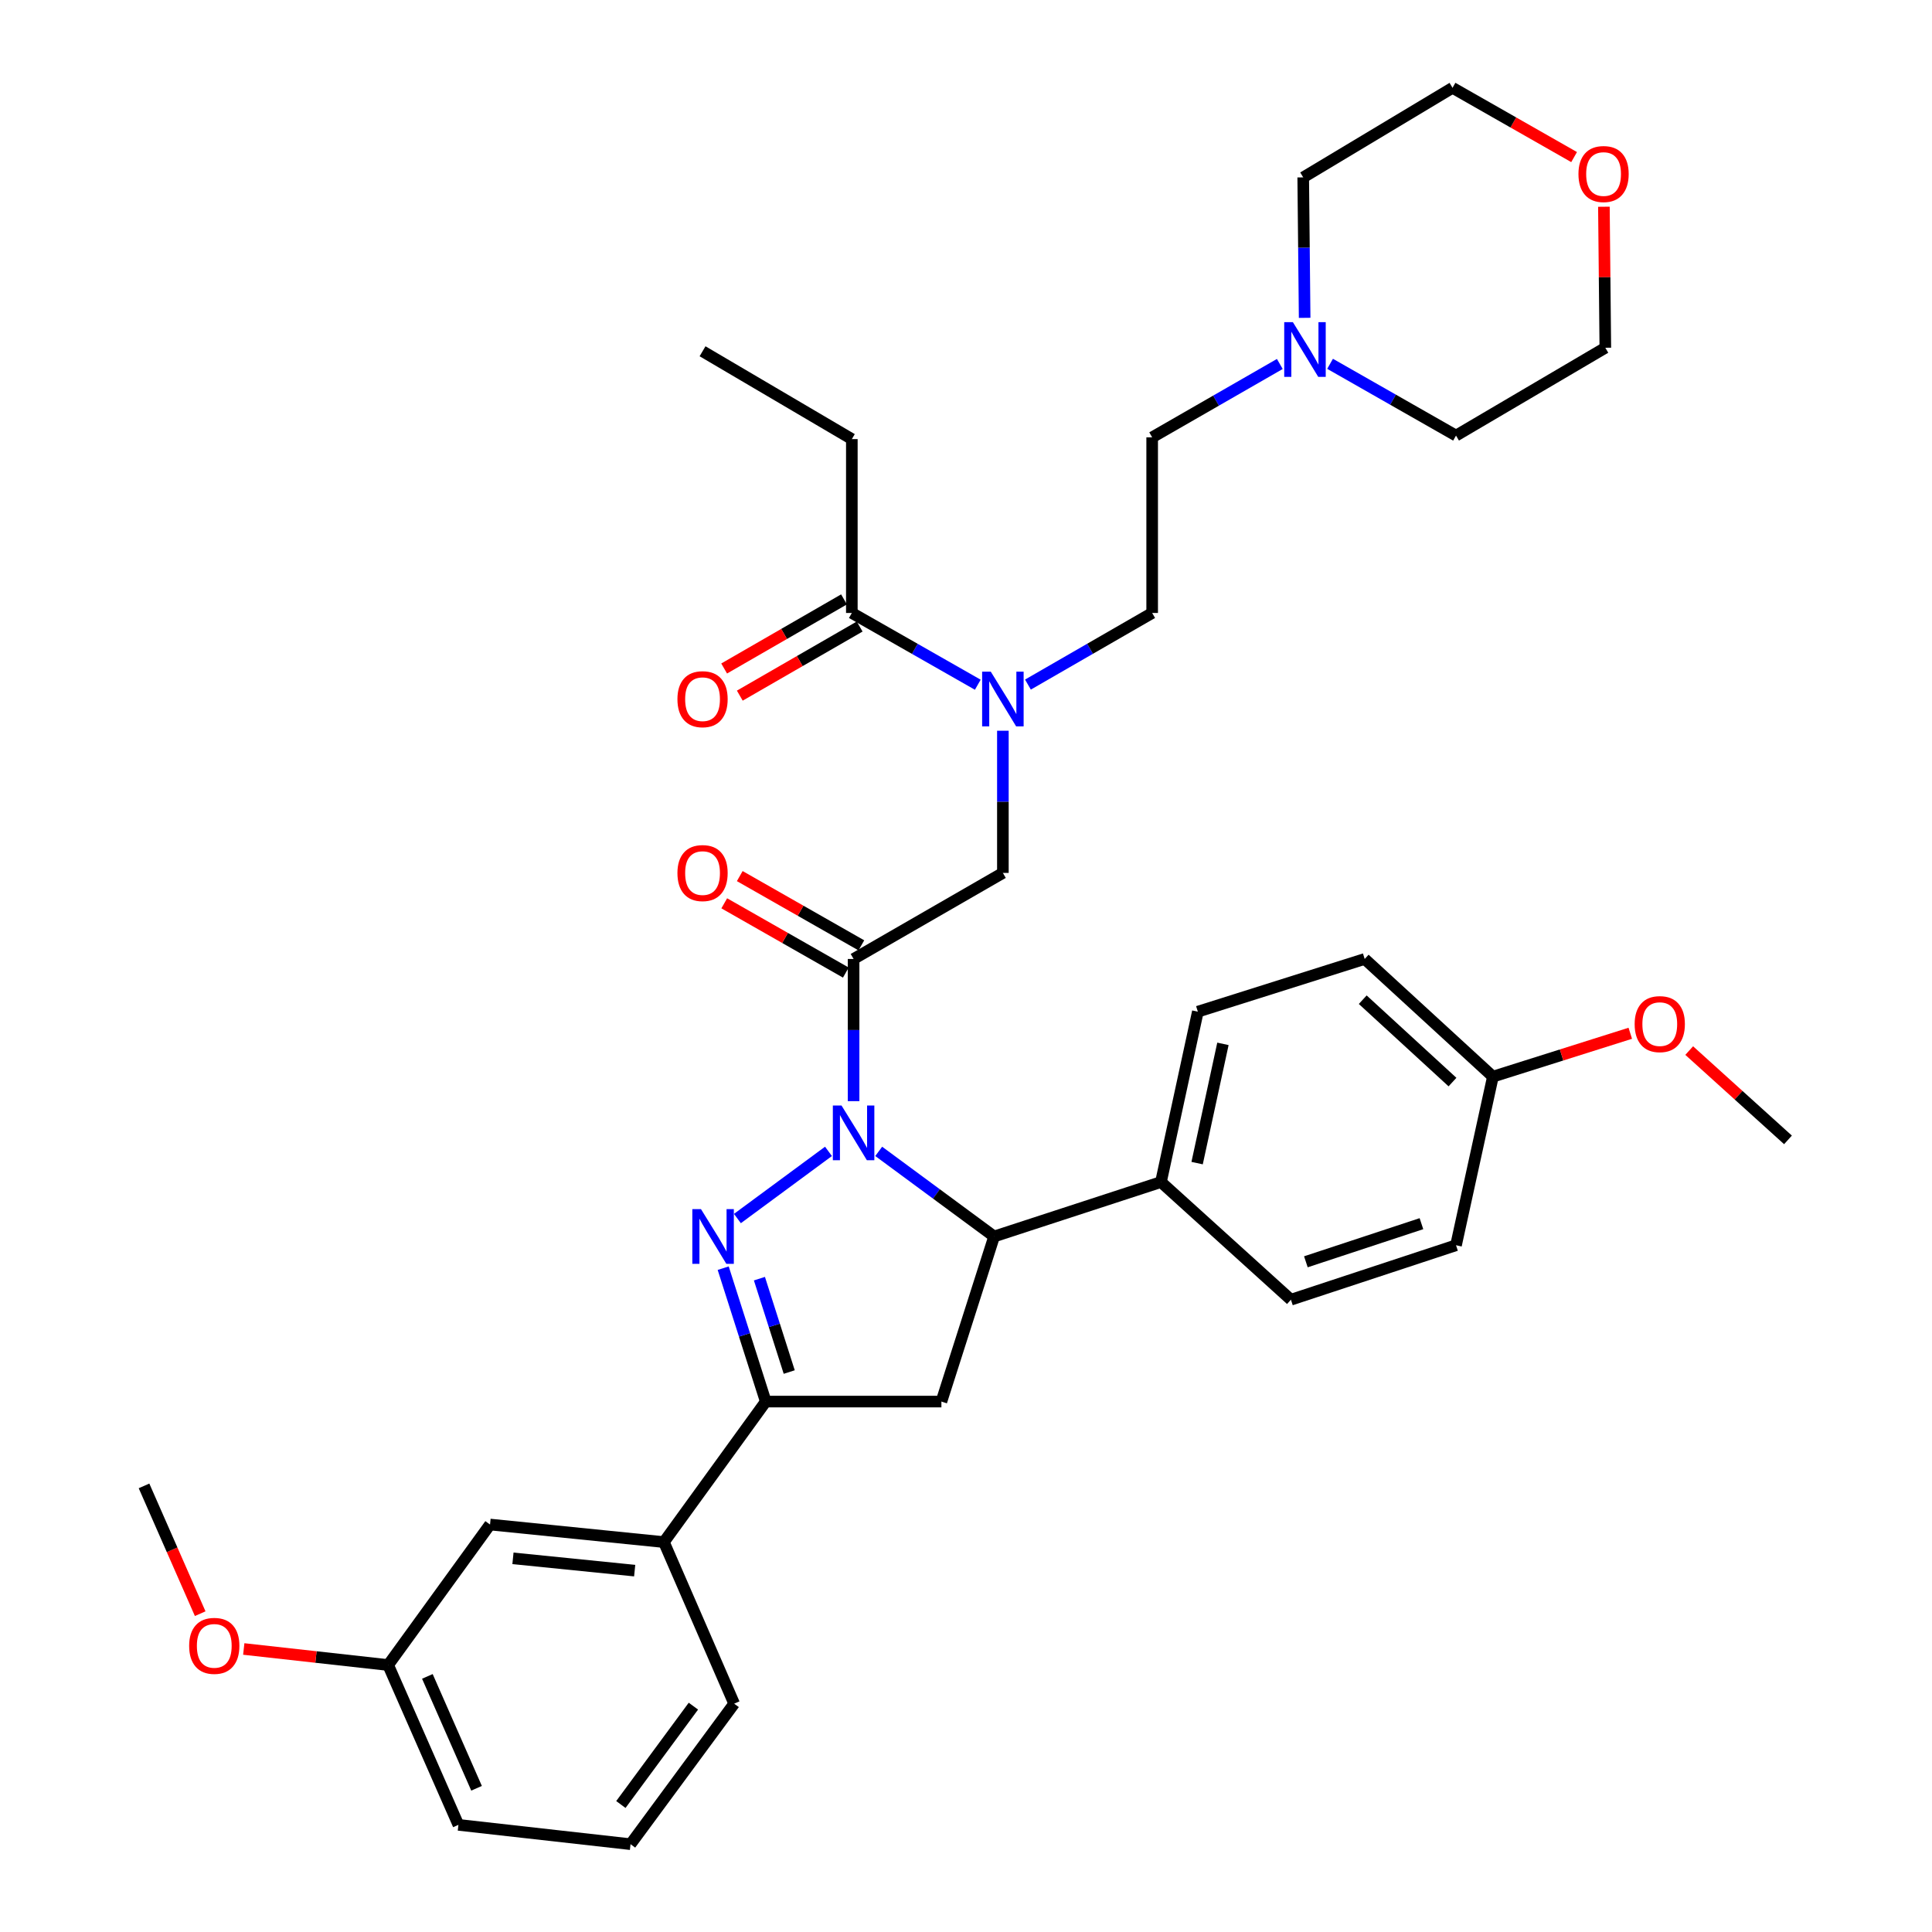 <?xml version='1.0' encoding='iso-8859-1'?>
<svg version='1.1' baseProfile='full'
              xmlns='http://www.w3.org/2000/svg'
                      xmlns:rdkit='http://www.rdkit.org/xml'
                      xmlns:xlink='http://www.w3.org/1999/xlink'
                  xml:space='preserve'
width='1000px' height='1000px' viewBox='0 0 1000 1000'>
<!-- END OF HEADER -->
<rect style='opacity:1.0;fill:#FFFFFF;stroke:none' width='1000' height='1000' x='0' y='0'> </rect>
<path class='bond-0' d='M 532.06,354.341 L 564.211,335.804' style='fill:none;fill-rule:evenodd;stroke:#0000FF;stroke-width:6px;stroke-linecap:butt;stroke-linejoin:miter;stroke-opacity:1' />
<path class='bond-0' d='M 564.211,335.804 L 596.361,317.268' style='fill:none;fill-rule:evenodd;stroke:#000000;stroke-width:6px;stroke-linecap:butt;stroke-linejoin:miter;stroke-opacity:1' />
<path class='bond-1' d='M 519.09,378.228 L 519.09,415.024' style='fill:none;fill-rule:evenodd;stroke:#0000FF;stroke-width:6px;stroke-linecap:butt;stroke-linejoin:miter;stroke-opacity:1' />
<path class='bond-1' d='M 519.09,415.024 L 519.09,451.819' style='fill:none;fill-rule:evenodd;stroke:#000000;stroke-width:6px;stroke-linecap:butt;stroke-linejoin:miter;stroke-opacity:1' />
<path class='bond-2' d='M 506.101,354.416 L 473.505,335.842' style='fill:none;fill-rule:evenodd;stroke:#0000FF;stroke-width:6px;stroke-linecap:butt;stroke-linejoin:miter;stroke-opacity:1' />
<path class='bond-2' d='M 473.505,335.842 L 440.909,317.268' style='fill:none;fill-rule:evenodd;stroke:#000000;stroke-width:6px;stroke-linecap:butt;stroke-linejoin:miter;stroke-opacity:1' />
<path class='bond-3' d='M 440.909,227.276 L 363.638,181.816' style='fill:none;fill-rule:evenodd;stroke:#000000;stroke-width:6px;stroke-linecap:butt;stroke-linejoin:miter;stroke-opacity:1' />
<path class='bond-4' d='M 440.909,227.276 L 440.909,317.268' style='fill:none;fill-rule:evenodd;stroke:#000000;stroke-width:6px;stroke-linecap:butt;stroke-linejoin:miter;stroke-opacity:1' />
<path class='bond-5' d='M 445.833,489.315 L 414.367,471.389' style='fill:none;fill-rule:evenodd;stroke:#000000;stroke-width:6px;stroke-linecap:butt;stroke-linejoin:miter;stroke-opacity:1' />
<path class='bond-5' d='M 414.367,471.389 L 382.901,453.462' style='fill:none;fill-rule:evenodd;stroke:#FF0000;stroke-width:6px;stroke-linecap:butt;stroke-linejoin:miter;stroke-opacity:1' />
<path class='bond-5' d='M 437.805,503.405 L 406.34,485.479' style='fill:none;fill-rule:evenodd;stroke:#000000;stroke-width:6px;stroke-linecap:butt;stroke-linejoin:miter;stroke-opacity:1' />
<path class='bond-5' d='M 406.34,485.479 L 374.874,467.552' style='fill:none;fill-rule:evenodd;stroke:#FF0000;stroke-width:6px;stroke-linecap:butt;stroke-linejoin:miter;stroke-opacity:1' />
<path class='bond-6' d='M 441.819,496.36 L 519.09,451.819' style='fill:none;fill-rule:evenodd;stroke:#000000;stroke-width:6px;stroke-linecap:butt;stroke-linejoin:miter;stroke-opacity:1' />
<path class='bond-7' d='M 441.819,496.36 L 441.819,533.156' style='fill:none;fill-rule:evenodd;stroke:#000000;stroke-width:6px;stroke-linecap:butt;stroke-linejoin:miter;stroke-opacity:1' />
<path class='bond-7' d='M 441.819,533.156 L 441.819,569.951' style='fill:none;fill-rule:evenodd;stroke:#0000FF;stroke-width:6px;stroke-linecap:butt;stroke-linejoin:miter;stroke-opacity:1' />
<path class='bond-8' d='M 436.859,310.244 L 405.839,328.129' style='fill:none;fill-rule:evenodd;stroke:#000000;stroke-width:6px;stroke-linecap:butt;stroke-linejoin:miter;stroke-opacity:1' />
<path class='bond-8' d='M 405.839,328.129 L 374.818,346.013' style='fill:none;fill-rule:evenodd;stroke:#FF0000;stroke-width:6px;stroke-linecap:butt;stroke-linejoin:miter;stroke-opacity:1' />
<path class='bond-8' d='M 444.959,324.293 L 413.938,342.177' style='fill:none;fill-rule:evenodd;stroke:#000000;stroke-width:6px;stroke-linecap:butt;stroke-linejoin:miter;stroke-opacity:1' />
<path class='bond-8' d='M 413.938,342.177 L 382.918,360.062' style='fill:none;fill-rule:evenodd;stroke:#FF0000;stroke-width:6px;stroke-linecap:butt;stroke-linejoin:miter;stroke-opacity:1' />
<path class='bond-9' d='M 662.432,188.39 L 629.397,207.378' style='fill:none;fill-rule:evenodd;stroke:#0000FF;stroke-width:6px;stroke-linecap:butt;stroke-linejoin:miter;stroke-opacity:1' />
<path class='bond-9' d='M 629.397,207.378 L 596.361,226.366' style='fill:none;fill-rule:evenodd;stroke:#000000;stroke-width:6px;stroke-linecap:butt;stroke-linejoin:miter;stroke-opacity:1' />
<path class='bond-10' d='M 688.442,188.308 L 721.038,206.882' style='fill:none;fill-rule:evenodd;stroke:#0000FF;stroke-width:6px;stroke-linecap:butt;stroke-linejoin:miter;stroke-opacity:1' />
<path class='bond-10' d='M 721.038,206.882 L 753.633,225.456' style='fill:none;fill-rule:evenodd;stroke:#000000;stroke-width:6px;stroke-linecap:butt;stroke-linejoin:miter;stroke-opacity:1' />
<path class='bond-11' d='M 675.285,164.519 L 674.914,128.167' style='fill:none;fill-rule:evenodd;stroke:#0000FF;stroke-width:6px;stroke-linecap:butt;stroke-linejoin:miter;stroke-opacity:1' />
<path class='bond-11' d='M 674.914,128.167 L 674.542,91.815' style='fill:none;fill-rule:evenodd;stroke:#000000;stroke-width:6px;stroke-linecap:butt;stroke-linejoin:miter;stroke-opacity:1' />
<path class='bond-12' d='M 814.754,81.308 L 783.288,63.381' style='fill:none;fill-rule:evenodd;stroke:#FF0000;stroke-width:6px;stroke-linecap:butt;stroke-linejoin:miter;stroke-opacity:1' />
<path class='bond-12' d='M 783.288,63.381 L 751.823,45.455' style='fill:none;fill-rule:evenodd;stroke:#000000;stroke-width:6px;stroke-linecap:butt;stroke-linejoin:miter;stroke-opacity:1' />
<path class='bond-13' d='M 830.176,107.006 L 830.545,143.501' style='fill:none;fill-rule:evenodd;stroke:#FF0000;stroke-width:6px;stroke-linecap:butt;stroke-linejoin:miter;stroke-opacity:1' />
<path class='bond-13' d='M 830.545,143.501 L 830.913,179.997' style='fill:none;fill-rule:evenodd;stroke:#000000;stroke-width:6px;stroke-linecap:butt;stroke-linejoin:miter;stroke-opacity:1' />
<path class='bond-14' d='M 454.818,595.949 L 484.684,617.975' style='fill:none;fill-rule:evenodd;stroke:#0000FF;stroke-width:6px;stroke-linecap:butt;stroke-linejoin:miter;stroke-opacity:1' />
<path class='bond-14' d='M 484.684,617.975 L 514.55,640.002' style='fill:none;fill-rule:evenodd;stroke:#000000;stroke-width:6px;stroke-linecap:butt;stroke-linejoin:miter;stroke-opacity:1' />
<path class='bond-15' d='M 428.82,595.949 L 381.684,630.712' style='fill:none;fill-rule:evenodd;stroke:#0000FF;stroke-width:6px;stroke-linecap:butt;stroke-linejoin:miter;stroke-opacity:1' />
<path class='bond-16' d='M 396.359,725.453 L 343.638,798.183' style='fill:none;fill-rule:evenodd;stroke:#000000;stroke-width:6px;stroke-linecap:butt;stroke-linejoin:miter;stroke-opacity:1' />
<path class='bond-17' d='M 396.359,725.453 L 487.27,725.453' style='fill:none;fill-rule:evenodd;stroke:#000000;stroke-width:6px;stroke-linecap:butt;stroke-linejoin:miter;stroke-opacity:1' />
<path class='bond-18' d='M 396.359,725.453 L 385.341,690.928' style='fill:none;fill-rule:evenodd;stroke:#000000;stroke-width:6px;stroke-linecap:butt;stroke-linejoin:miter;stroke-opacity:1' />
<path class='bond-18' d='M 385.341,690.928 L 374.323,656.404' style='fill:none;fill-rule:evenodd;stroke:#0000FF;stroke-width:6px;stroke-linecap:butt;stroke-linejoin:miter;stroke-opacity:1' />
<path class='bond-18' d='M 408.503,710.165 L 400.79,685.998' style='fill:none;fill-rule:evenodd;stroke:#000000;stroke-width:6px;stroke-linecap:butt;stroke-linejoin:miter;stroke-opacity:1' />
<path class='bond-18' d='M 400.79,685.998 L 393.077,661.831' style='fill:none;fill-rule:evenodd;stroke:#0000FF;stroke-width:6px;stroke-linecap:butt;stroke-linejoin:miter;stroke-opacity:1' />
<path class='bond-19' d='M 487.27,725.453 L 514.55,640.002' style='fill:none;fill-rule:evenodd;stroke:#000000;stroke-width:6px;stroke-linecap:butt;stroke-linejoin:miter;stroke-opacity:1' />
<path class='bond-20' d='M 514.55,640.002 L 600.911,611.821' style='fill:none;fill-rule:evenodd;stroke:#000000;stroke-width:6px;stroke-linecap:butt;stroke-linejoin:miter;stroke-opacity:1' />
<path class='bond-21' d='M 200.907,861.815 L 237.276,944.545' style='fill:none;fill-rule:evenodd;stroke:#000000;stroke-width:6px;stroke-linecap:butt;stroke-linejoin:miter;stroke-opacity:1' />
<path class='bond-21' d='M 221.207,867.698 L 246.666,925.61' style='fill:none;fill-rule:evenodd;stroke:#000000;stroke-width:6px;stroke-linecap:butt;stroke-linejoin:miter;stroke-opacity:1' />
<path class='bond-22' d='M 200.907,861.815 L 253.637,789.093' style='fill:none;fill-rule:evenodd;stroke:#000000;stroke-width:6px;stroke-linecap:butt;stroke-linejoin:miter;stroke-opacity:1' />
<path class='bond-23' d='M 200.907,861.815 L 163.538,857.663' style='fill:none;fill-rule:evenodd;stroke:#000000;stroke-width:6px;stroke-linecap:butt;stroke-linejoin:miter;stroke-opacity:1' />
<path class='bond-23' d='M 163.538,857.663 L 126.17,853.511' style='fill:none;fill-rule:evenodd;stroke:#FF0000;stroke-width:6px;stroke-linecap:butt;stroke-linejoin:miter;stroke-opacity:1' />
<path class='bond-24' d='M 237.276,944.545 L 326.367,954.545' style='fill:none;fill-rule:evenodd;stroke:#000000;stroke-width:6px;stroke-linecap:butt;stroke-linejoin:miter;stroke-opacity:1' />
<path class='bond-25' d='M 600.911,611.821 L 620.001,523.64' style='fill:none;fill-rule:evenodd;stroke:#000000;stroke-width:6px;stroke-linecap:butt;stroke-linejoin:miter;stroke-opacity:1' />
<path class='bond-25' d='M 619.624,602.025 L 632.987,540.298' style='fill:none;fill-rule:evenodd;stroke:#000000;stroke-width:6px;stroke-linecap:butt;stroke-linejoin:miter;stroke-opacity:1' />
<path class='bond-26' d='M 600.911,611.821 L 668.182,672.732' style='fill:none;fill-rule:evenodd;stroke:#000000;stroke-width:6px;stroke-linecap:butt;stroke-linejoin:miter;stroke-opacity:1' />
<path class='bond-27' d='M 772.724,557.271 L 706.363,496.36' style='fill:none;fill-rule:evenodd;stroke:#000000;stroke-width:6px;stroke-linecap:butt;stroke-linejoin:miter;stroke-opacity:1' />
<path class='bond-27' d='M 751.804,560.081 L 705.351,517.444' style='fill:none;fill-rule:evenodd;stroke:#000000;stroke-width:6px;stroke-linecap:butt;stroke-linejoin:miter;stroke-opacity:1' />
<path class='bond-28' d='M 772.724,557.271 L 808.277,546.045' style='fill:none;fill-rule:evenodd;stroke:#000000;stroke-width:6px;stroke-linecap:butt;stroke-linejoin:miter;stroke-opacity:1' />
<path class='bond-28' d='M 808.277,546.045 L 843.83,534.82' style='fill:none;fill-rule:evenodd;stroke:#FF0000;stroke-width:6px;stroke-linecap:butt;stroke-linejoin:miter;stroke-opacity:1' />
<path class='bond-29' d='M 772.724,557.271 L 753.633,644.542' style='fill:none;fill-rule:evenodd;stroke:#000000;stroke-width:6px;stroke-linecap:butt;stroke-linejoin:miter;stroke-opacity:1' />
<path class='bond-30' d='M 620.001,523.64 L 706.363,496.36' style='fill:none;fill-rule:evenodd;stroke:#000000;stroke-width:6px;stroke-linecap:butt;stroke-linejoin:miter;stroke-opacity:1' />
<path class='bond-31' d='M 668.182,672.732 L 753.633,644.542' style='fill:none;fill-rule:evenodd;stroke:#000000;stroke-width:6px;stroke-linecap:butt;stroke-linejoin:miter;stroke-opacity:1' />
<path class='bond-31' d='M 675.919,653.103 L 735.735,633.37' style='fill:none;fill-rule:evenodd;stroke:#000000;stroke-width:6px;stroke-linecap:butt;stroke-linejoin:miter;stroke-opacity:1' />
<path class='bond-32' d='M 874.331,543.777 L 899.893,566.889' style='fill:none;fill-rule:evenodd;stroke:#FF0000;stroke-width:6px;stroke-linecap:butt;stroke-linejoin:miter;stroke-opacity:1' />
<path class='bond-32' d='M 899.893,566.889 L 925.455,590.001' style='fill:none;fill-rule:evenodd;stroke:#000000;stroke-width:6px;stroke-linecap:butt;stroke-linejoin:miter;stroke-opacity:1' />
<path class='bond-33' d='M 326.367,954.545 L 379.999,881.815' style='fill:none;fill-rule:evenodd;stroke:#000000;stroke-width:6px;stroke-linecap:butt;stroke-linejoin:miter;stroke-opacity:1' />
<path class='bond-33' d='M 321.361,934.012 L 358.902,883.1' style='fill:none;fill-rule:evenodd;stroke:#000000;stroke-width:6px;stroke-linecap:butt;stroke-linejoin:miter;stroke-opacity:1' />
<path class='bond-34' d='M 379.999,881.815 L 343.638,798.183' style='fill:none;fill-rule:evenodd;stroke:#000000;stroke-width:6px;stroke-linecap:butt;stroke-linejoin:miter;stroke-opacity:1' />
<path class='bond-35' d='M 343.638,798.183 L 253.637,789.093' style='fill:none;fill-rule:evenodd;stroke:#000000;stroke-width:6px;stroke-linecap:butt;stroke-linejoin:miter;stroke-opacity:1' />
<path class='bond-35' d='M 328.508,812.954 L 265.508,806.591' style='fill:none;fill-rule:evenodd;stroke:#000000;stroke-width:6px;stroke-linecap:butt;stroke-linejoin:miter;stroke-opacity:1' />
<path class='bond-36' d='M 103.618,835.236 L 89.082,802.164' style='fill:none;fill-rule:evenodd;stroke:#FF0000;stroke-width:6px;stroke-linecap:butt;stroke-linejoin:miter;stroke-opacity:1' />
<path class='bond-36' d='M 89.082,802.164 L 74.545,769.093' style='fill:none;fill-rule:evenodd;stroke:#000000;stroke-width:6px;stroke-linecap:butt;stroke-linejoin:miter;stroke-opacity:1' />
<path class='bond-37' d='M 596.361,226.366 L 596.361,317.268' style='fill:none;fill-rule:evenodd;stroke:#000000;stroke-width:6px;stroke-linecap:butt;stroke-linejoin:miter;stroke-opacity:1' />
<path class='bond-38' d='M 753.633,225.456 L 830.913,179.997' style='fill:none;fill-rule:evenodd;stroke:#000000;stroke-width:6px;stroke-linecap:butt;stroke-linejoin:miter;stroke-opacity:1' />
<path class='bond-39' d='M 674.542,91.815 L 751.823,45.455' style='fill:none;fill-rule:evenodd;stroke:#000000;stroke-width:6px;stroke-linecap:butt;stroke-linejoin:miter;stroke-opacity:1' />
<path  class='atom-0' d='M 512.83 347.658
L 522.11 362.658
Q 523.03 364.138, 524.51 366.818
Q 525.99 369.498, 526.07 369.658
L 526.07 347.658
L 529.83 347.658
L 529.83 375.978
L 525.95 375.978
L 515.99 359.578
Q 514.83 357.658, 513.59 355.458
Q 512.39 353.258, 512.03 352.578
L 512.03 375.978
L 508.35 375.978
L 508.35 347.658
L 512.83 347.658
' fill='#0000FF'/>
<path  class='atom-3' d='M 350.638 451.899
Q 350.638 445.099, 353.998 441.299
Q 357.358 437.499, 363.638 437.499
Q 369.918 437.499, 373.278 441.299
Q 376.638 445.099, 376.638 451.899
Q 376.638 458.779, 373.238 462.699
Q 369.838 466.579, 363.638 466.579
Q 357.398 466.579, 353.998 462.699
Q 350.638 458.819, 350.638 451.899
M 363.638 463.379
Q 367.958 463.379, 370.278 460.499
Q 372.638 457.579, 372.638 451.899
Q 372.638 446.339, 370.278 443.539
Q 367.958 440.699, 363.638 440.699
Q 359.318 440.699, 356.958 443.499
Q 354.638 446.299, 354.638 451.899
Q 354.638 457.619, 356.958 460.499
Q 359.318 463.379, 363.638 463.379
' fill='#FF0000'/>
<path  class='atom-6' d='M 350.638 361.898
Q 350.638 355.098, 353.998 351.298
Q 357.358 347.498, 363.638 347.498
Q 369.918 347.498, 373.278 351.298
Q 376.638 355.098, 376.638 361.898
Q 376.638 368.778, 373.238 372.698
Q 369.838 376.578, 363.638 376.578
Q 357.398 376.578, 353.998 372.698
Q 350.638 368.818, 350.638 361.898
M 363.638 373.378
Q 367.958 373.378, 370.278 370.498
Q 372.638 367.578, 372.638 361.898
Q 372.638 356.338, 370.278 353.538
Q 367.958 350.698, 363.638 350.698
Q 359.318 350.698, 356.958 353.498
Q 354.638 356.298, 354.638 361.898
Q 354.638 367.618, 356.958 370.498
Q 359.318 373.378, 363.638 373.378
' fill='#FF0000'/>
<path  class='atom-8' d='M 669.192 166.746
L 678.472 181.746
Q 679.392 183.226, 680.872 185.906
Q 682.352 188.586, 682.432 188.746
L 682.432 166.746
L 686.192 166.746
L 686.192 195.066
L 682.312 195.066
L 672.352 178.666
Q 671.192 176.746, 669.952 174.546
Q 668.752 172.346, 668.392 171.666
L 668.392 195.066
L 664.712 195.066
L 664.712 166.746
L 669.192 166.746
' fill='#0000FF'/>
<path  class='atom-9' d='M 817.004 90.076
Q 817.004 83.276, 820.364 79.476
Q 823.724 75.676, 830.004 75.676
Q 836.284 75.676, 839.644 79.476
Q 843.004 83.276, 843.004 90.076
Q 843.004 96.956, 839.604 100.876
Q 836.204 104.756, 830.004 104.756
Q 823.764 104.756, 820.364 100.876
Q 817.004 96.996, 817.004 90.076
M 830.004 101.556
Q 834.324 101.556, 836.644 98.676
Q 839.004 95.756, 839.004 90.076
Q 839.004 84.516, 836.644 81.716
Q 834.324 78.876, 830.004 78.876
Q 825.684 78.876, 823.324 81.676
Q 821.004 84.476, 821.004 90.076
Q 821.004 95.796, 823.324 98.676
Q 825.684 101.556, 830.004 101.556
' fill='#FF0000'/>
<path  class='atom-10' d='M 435.559 572.201
L 444.839 587.201
Q 445.759 588.681, 447.239 591.361
Q 448.719 594.041, 448.799 594.201
L 448.799 572.201
L 452.559 572.201
L 452.559 600.521
L 448.679 600.521
L 438.719 584.121
Q 437.559 582.201, 436.319 580.001
Q 435.119 577.801, 434.759 577.121
L 434.759 600.521
L 431.079 600.521
L 431.079 572.201
L 435.559 572.201
' fill='#0000FF'/>
<path  class='atom-14' d='M 362.829 625.842
L 372.109 640.842
Q 373.029 642.322, 374.509 645.002
Q 375.989 647.682, 376.069 647.842
L 376.069 625.842
L 379.829 625.842
L 379.829 654.162
L 375.949 654.162
L 365.989 637.762
Q 364.829 635.842, 363.589 633.642
Q 362.389 631.442, 362.029 630.762
L 362.029 654.162
L 358.349 654.162
L 358.349 625.842
L 362.829 625.842
' fill='#0000FF'/>
<path  class='atom-23' d='M 846.094 530.08
Q 846.094 523.28, 849.454 519.48
Q 852.814 515.68, 859.094 515.68
Q 865.374 515.68, 868.734 519.48
Q 872.094 523.28, 872.094 530.08
Q 872.094 536.96, 868.694 540.88
Q 865.294 544.76, 859.094 544.76
Q 852.854 544.76, 849.454 540.88
Q 846.094 537, 846.094 530.08
M 859.094 541.56
Q 863.414 541.56, 865.734 538.68
Q 868.094 535.76, 868.094 530.08
Q 868.094 524.52, 865.734 521.72
Q 863.414 518.88, 859.094 518.88
Q 854.774 518.88, 852.414 521.68
Q 850.094 524.48, 850.094 530.08
Q 850.094 535.8, 852.414 538.68
Q 854.774 541.56, 859.094 541.56
' fill='#FF0000'/>
<path  class='atom-29' d='M 97.906 851.895
Q 97.906 845.095, 101.266 841.295
Q 104.626 837.495, 110.906 837.495
Q 117.186 837.495, 120.546 841.295
Q 123.906 845.095, 123.906 851.895
Q 123.906 858.775, 120.506 862.695
Q 117.106 866.575, 110.906 866.575
Q 104.666 866.575, 101.266 862.695
Q 97.906 858.815, 97.906 851.895
M 110.906 863.375
Q 115.226 863.375, 117.546 860.495
Q 119.906 857.575, 119.906 851.895
Q 119.906 846.335, 117.546 843.535
Q 115.226 840.695, 110.906 840.695
Q 106.586 840.695, 104.226 843.495
Q 101.906 846.295, 101.906 851.895
Q 101.906 857.615, 104.226 860.495
Q 106.586 863.375, 110.906 863.375
' fill='#FF0000'/>
</svg>
